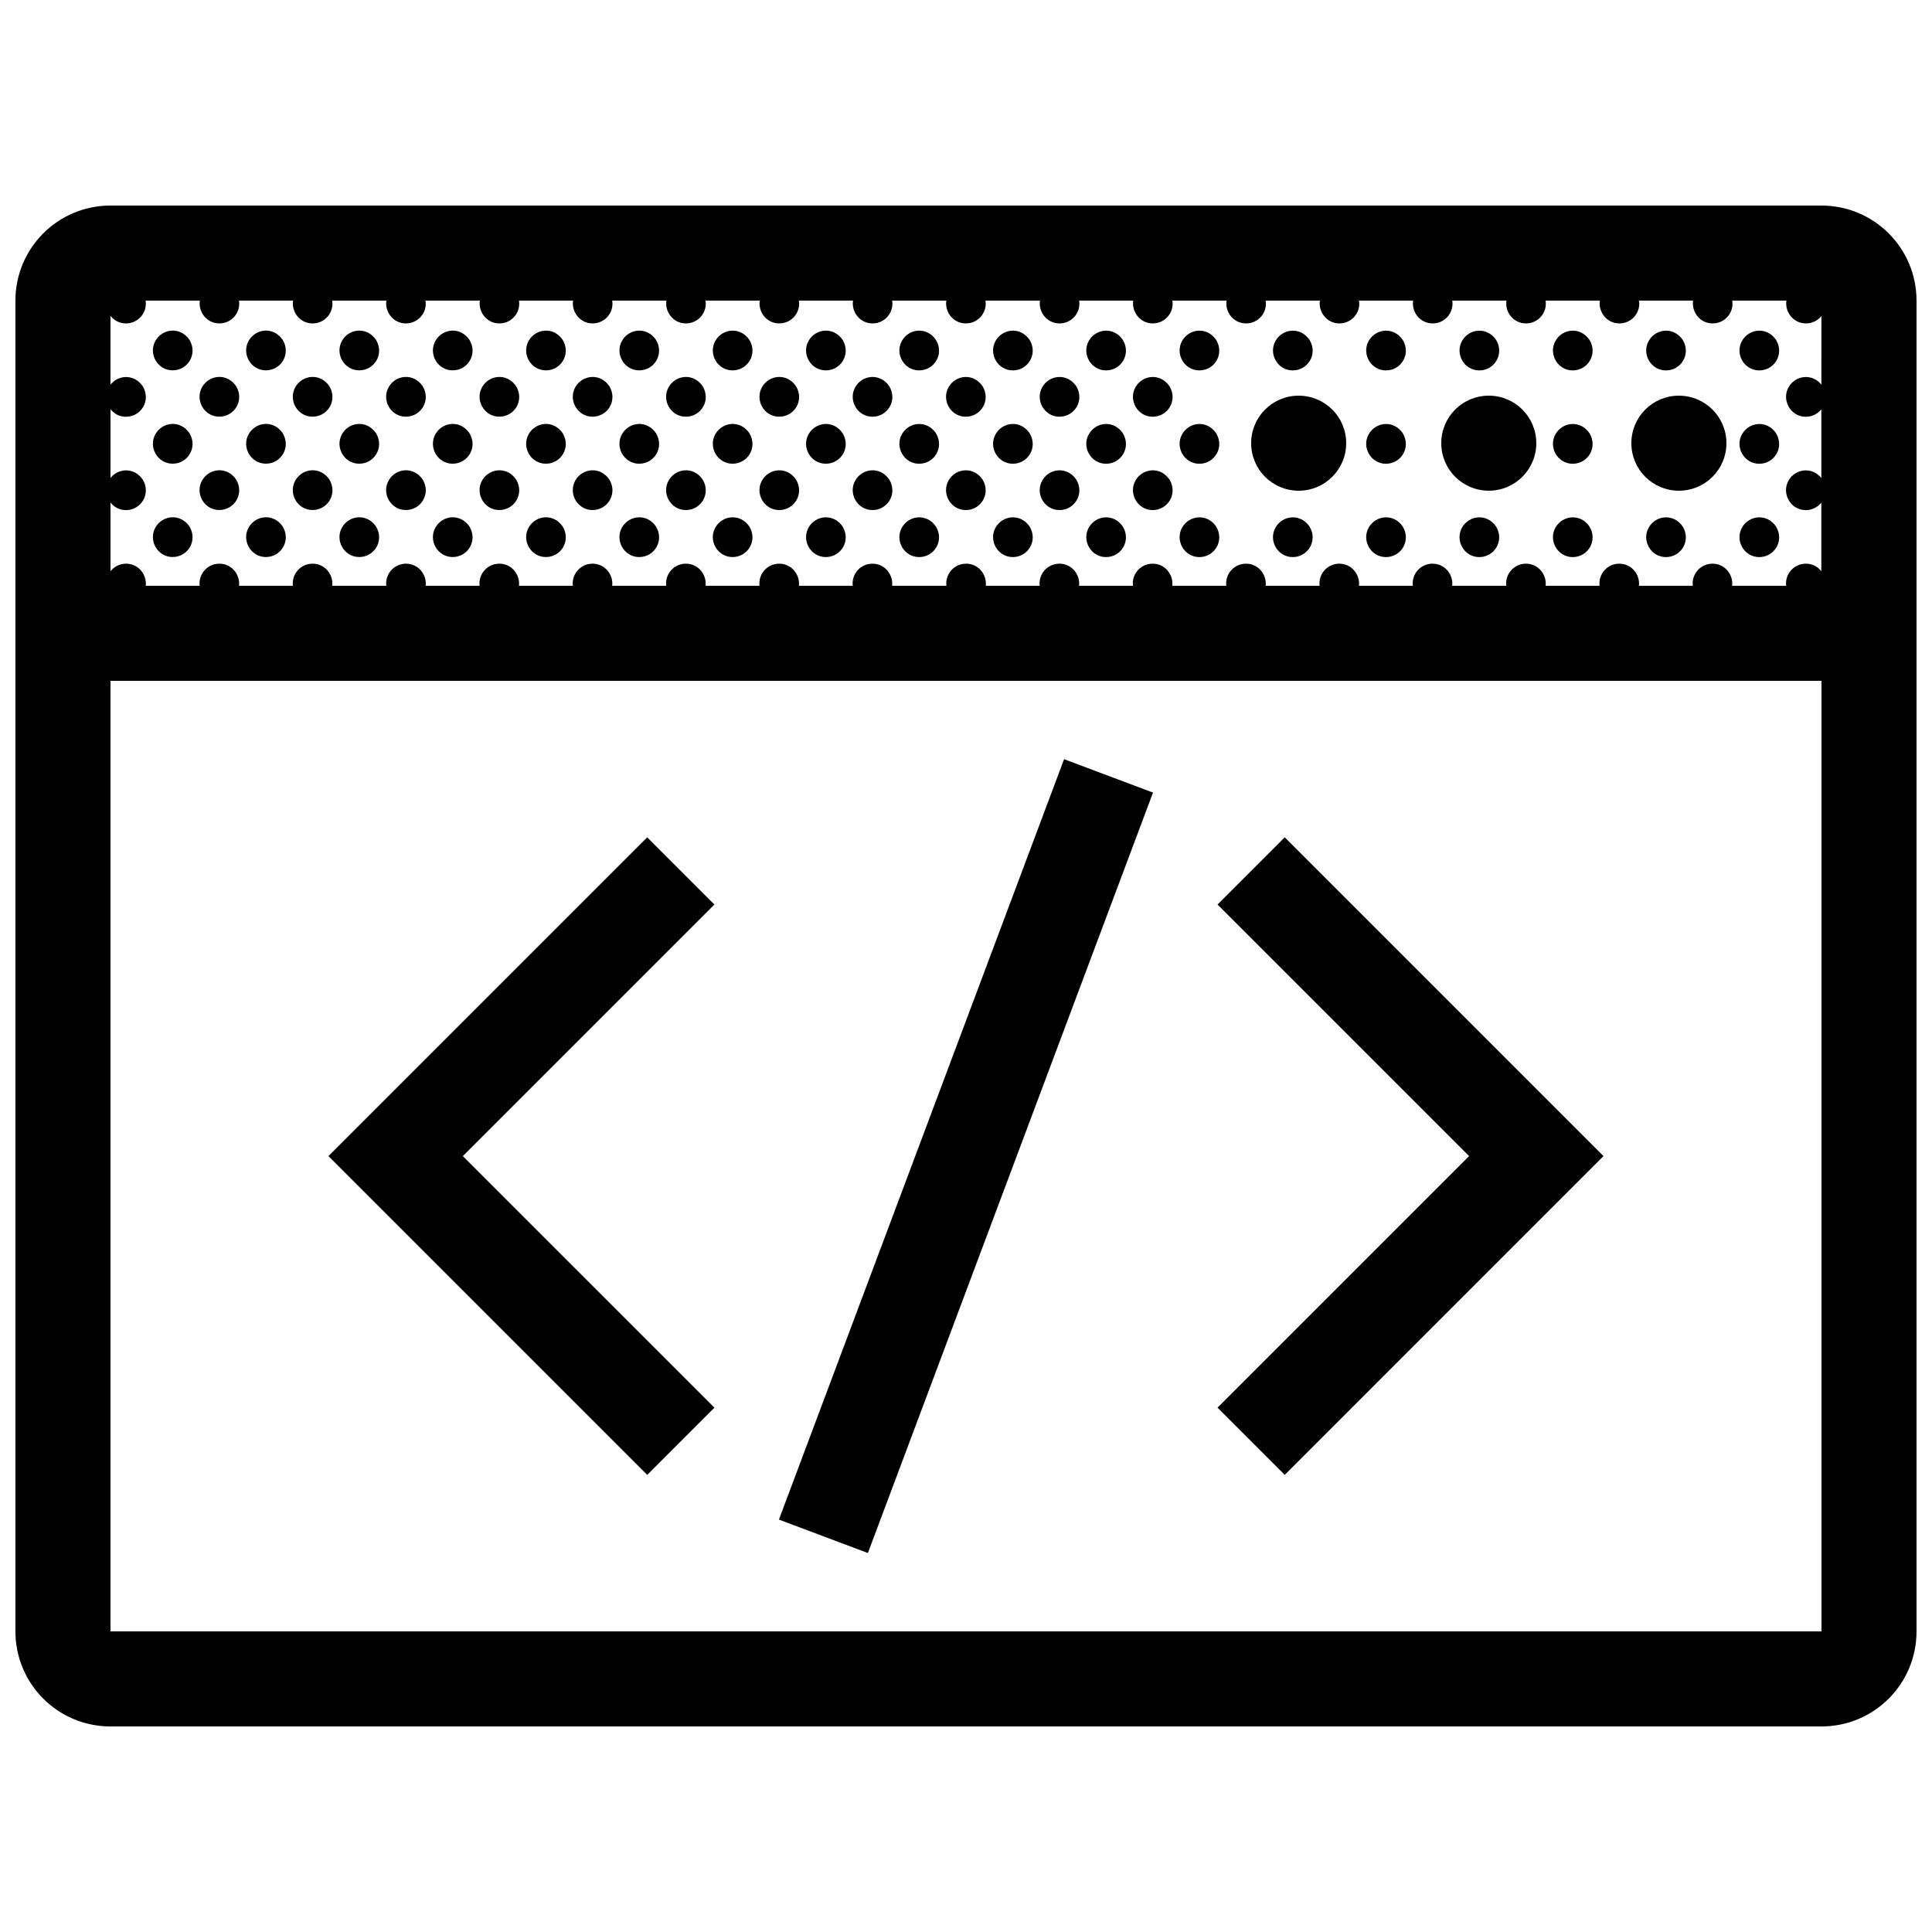 <?xml version="1.0" encoding="UTF-8"?>
<!-- Uploaded to: ICON Repo, www.svgrepo.com, Generator: ICON Repo Mixer Tools -->
<svg width="800px" height="800px" version="1.1" viewBox="144 144 512 512" xmlns="http://www.w3.org/2000/svg">
 <defs>
  <clipPath id="a">
   <path d="m148.09 198h503.81v404h-503.81z"/>
  </clipPath>
 </defs>
 <g clip-path="url(#a)">
  <path d="m601.52 261.45c0 6.961-5.633 12.594-12.594 12.594-6.965 0.004-12.598-5.629-12.598-12.594 0-6.961 5.633-12.594 12.594-12.594 6.965 0 12.598 5.633 12.598 12.594zm-113.36-12.594c-6.961 0-12.594 5.633-12.594 12.594 0 6.961 5.633 12.594 12.594 12.594 6.961 0 12.594-5.633 12.594-12.594 0.004-6.961-5.629-12.594-12.594-12.594zm163.74-25.191v352.67c0 13.926-11.266 25.191-25.191 25.191h-453.43c-13.926 0-25.191-11.266-25.191-25.191v-352.67c0-13.926 11.266-25.191 25.191-25.191h453.43c13.922 0.004 25.188 11.266 25.188 25.191zm-25.191 100.76h-453.43v251.91h453.43zm0-96.691c-0.953 1.188-2.414 1.977-4.121 1.977-3.359 0-5.617-3.055-5.176-6.047h-14.348c0.5 3.129-1.91 6.047-5.203 6.047-3.367 0-5.617-3.055-5.176-6.047h-14.328c0.5 3.129-1.91 6.047-5.203 6.047-3.367 0-5.617-3.055-5.176-6.047h-14.379c0.5 3.129-1.91 6.047-5.211 6.047-3.359 0-5.613-3.055-5.168-6.047h-14.352c0.492 3.129-1.91 6.047-5.211 6.047-3.359 0-5.613-3.055-5.168-6.047h-14.332c0.5 3.129-1.906 6.047-5.203 6.047-3.359 0-5.613-3.055-5.168-6.047h-14.367c0.504 3.129-1.91 6.047-5.203 6.047-3.359 0-5.617-3.055-5.168-6.047h-14.355c0.504 3.129-1.91 6.047-5.203 6.047-3.359 0-5.617-3.055-5.176-6.047h-14.328c0.504 3.129-1.91 6.047-5.203 6.047-3.367 0-5.617-3.055-5.176-6.047h-14.445c0.5 3.129-1.91 6.047-5.203 6.047-3.367 0-5.617-3.055-5.176-6.047h-14.348c0.5 3.129-1.91 6.047-5.203 6.047-3.367 0-5.617-3.055-5.176-6.047h-14.344c0.504 3.129-1.906 6.047-5.203 6.047-3.359 0-5.613-3.055-5.168-6.047h-14.367c0.504 3.129-1.91 6.047-5.203 6.047-3.356 0-5.617-3.055-5.168-6.047h-14.355c0.504 3.129-1.91 6.047-5.203 6.047-3.359 0-5.617-3.055-5.176-6.047h-14.328c0.5 3.129-1.91 6.047-5.203 6.047-3.367 0-5.617-3.055-5.176-6.047h-14.398c0.504 3.129-1.906 6.047-5.203 6.047-3.356 0-5.613-3.055-5.164-6.047h-14.359c0.504 3.129-1.906 6.047-5.203 6.047-3.359 0-5.617-3.055-5.168-6.047h-14.332c0.504 3.129-1.906 6.047-5.203 6.047-3.359 0-5.617-3.055-5.168-6.047h-14.371c0.492 3.129-1.91 6.047-5.211 6.047-1.734 0-3.176-0.816-4.098-2.012v18.234c2.09-2.648 6.309-2.875 8.551 0.43 2.262 3.758-0.434 8.082-4.453 8.082-1.734 0-3.176-0.816-4.098-2.012v18.234c2.09-2.648 6.309-2.871 8.551 0.43 2.262 3.758-0.434 8.086-4.453 8.086-1.734 0-3.176-0.816-4.098-2.016v18.207c0.953-1.199 2.418-1.996 4.141-1.996 3.285 0 5.527 2.926 5.203 5.856h14.289c-0.371-3.047 2-5.856 5.234-5.856 3.285 0 5.527 2.926 5.203 5.856h14.27c-0.371-3.047 2-5.856 5.234-5.856 3.285 0 5.527 2.926 5.203 5.856h14.316c-0.371-3.047 2-5.856 5.234-5.856 3.285 0 5.531 2.926 5.203 5.856h14.289c-0.367-3.047 2.004-5.856 5.234-5.856 3.285 0 5.531 2.926 5.203 5.856h14.27c-0.367-3.047 2.004-5.856 5.234-5.856 3.285 0 5.531 2.926 5.203 5.856h14.309c-0.371-3.047 1.996-5.856 5.234-5.856 3.285 0 5.523 2.926 5.199 5.856h14.293c-0.371-3.047 2-5.856 5.234-5.856 3.285 0 5.527 2.926 5.203 5.856h14.27c-0.371-3.047 2-5.856 5.234-5.856 3.285 0 5.527 2.926 5.203 5.856h14.383c-0.371-3.047 2-5.856 5.234-5.856 3.285 0 5.527 2.926 5.203 5.856h14.289c-0.367-3.047 2-5.856 5.234-5.856 3.285 0 5.531 2.926 5.203 5.856h14.27c-0.367-3.047 2.004-5.856 5.234-5.856 3.285 0 5.531 2.926 5.203 5.856h14.309c-0.371-3.047 1.996-5.856 5.234-5.856 3.285 0 5.523 2.926 5.199 5.856h14.293c-0.371-3.047 1.996-5.856 5.234-5.856 3.285 0 5.527 2.926 5.199 5.856h14.273c-0.371-3.047 2-5.856 5.234-5.856 3.285 0 5.527 2.926 5.203 5.856h14.324c-0.367-3.047 2-5.856 5.234-5.856 3.285 0 5.527 2.926 5.199 5.856h14.297c-0.371-3.047 1.996-5.856 5.234-5.856 3.285 0 5.523 2.926 5.199 5.856h14.273c-0.371-3.047 1.996-5.856 5.234-5.856 3.285 0 5.527 2.926 5.199 5.856h14.305c-0.367-3.047 2.004-5.856 5.234-5.856 1.727 0 3.152 0.812 4.086 1.996v-18.168c-0.953 1.188-2.414 1.977-4.121 1.977-4.055 0-6.516-4.449-4.543-7.871 1.793-3.102 6.184-3.715 8.672-0.645v-18.199c-0.953 1.188-2.414 1.977-4.121 1.977-4.055 0-6.516-4.449-4.543-7.871 1.793-3.109 6.184-3.715 8.672-0.645l0.008-18.195zm-293.38 289.31-66.672-66.664 66.664-66.664-17.809-17.809-84.473 84.473 84.48 84.48zm116.23-163-23.566-8.855-75.57 201.52 23.574 8.855zm88.98-105.19c-6.957 0-12.594 5.633-12.594 12.594 0 6.961 5.637 12.594 12.594 12.594 6.961 0 12.594-5.633 12.594-12.594 0-6.961-5.633-12.594-12.594-12.594zm-54.07 286 84.473-84.48-84.473-84.477-17.809 17.809 66.664 66.668-66.668 66.664zm121.21-300.56c-1.98 3.422 0.488 7.871 4.539 7.871 4.019 0 6.715-4.328 4.453-8.082-2.406-3.562-7.121-3.035-8.992 0.211zm0 24.738c-1.98 3.422 0.488 7.871 4.539 7.871 4.019 0 6.715-4.328 4.453-8.086-2.406-3.566-7.121-3.035-8.992 0.215zm0 24.734c-1.98 3.422 0.488 7.871 4.539 7.871 4.019 0 6.715-4.328 4.453-8.086-2.406-3.559-7.121-3.027-8.992 0.215zm-20.191-41.602c4.027 0 6.723-4.328 4.457-8.082-2.414-3.559-7.125-3.027-8.992 0.215-1.98 3.418 0.488 7.867 4.535 7.867zm-4.535 41.602c-1.98 3.422 0.488 7.871 4.535 7.871 4.027 0 6.723-4.328 4.457-8.086-2.406-3.559-7.125-3.027-8.992 0.215zm-24.707-49.473c-1.98 3.422 0.484 7.871 4.535 7.871 4.019 0 6.723-4.328 4.457-8.082-2.414-3.562-7.125-3.035-8.992 0.211zm0 24.738c-1.98 3.422 0.484 7.871 4.535 7.871 4.019 0 6.723-4.328 4.457-8.086-2.414-3.566-7.125-3.035-8.992 0.215zm0 24.734c-1.98 3.422 0.484 7.871 4.535 7.871 4.019 0 6.723-4.328 4.457-8.086-2.414-3.559-7.125-3.027-8.992 0.215zm-20.223-41.602c4.019 0 6.723-4.328 4.457-8.082-2.414-3.559-7.125-3.027-8.992 0.215-1.98 3.418 0.48 7.867 4.535 7.867zm-4.535 41.602c-1.98 3.422 0.484 7.871 4.535 7.871 4.019 0 6.723-4.328 4.457-8.086-2.41-3.559-7.121-3.027-8.992 0.215zm-24.738-49.473c-1.977 3.422 0.488 7.871 4.539 7.871 4.016 0 6.723-4.328 4.457-8.082-2.41-3.562-7.113-3.035-8.996 0.211zm0 24.738c-1.977 3.422 0.488 7.871 4.539 7.871 4.016 0 6.723-4.328 4.457-8.086-2.41-3.566-7.113-3.035-8.996 0.215zm0 24.734c-1.977 3.422 0.488 7.871 4.539 7.871 4.016 0 6.723-4.328 4.457-8.086-2.41-3.559-7.113-3.027-8.996 0.215zm-20.16-41.602c4.016 0 6.723-4.328 4.457-8.082-2.414-3.559-7.125-3.027-8.996 0.215-1.977 3.418 0.484 7.867 4.539 7.867zm-4.543 41.602c-1.977 3.422 0.488 7.871 4.539 7.871 4.016 0 6.723-4.328 4.457-8.086-2.414-3.559-7.125-3.027-8.996 0.215zm-24.742-49.473c-1.977 3.422 0.488 7.871 4.539 7.871 4.019 0 6.715-4.328 4.453-8.082-2.41-3.562-7.125-3.035-8.992 0.211zm0 24.738c-1.977 3.422 0.488 7.871 4.539 7.871 4.019 0 6.715-4.328 4.453-8.086-2.41-3.566-7.125-3.035-8.992 0.215zm0 24.734c-1.977 3.422 0.488 7.871 4.539 7.871 4.019 0 6.715-4.328 4.453-8.086-2.41-3.559-7.125-3.027-8.992 0.215zm-12.371-37.195c-1.969 3.422 0.492 7.871 4.543 7.871 4.016 0 6.715-4.328 4.453-8.082-2.41-3.562-7.117-3.035-8.996 0.211zm0 24.738c-1.969 3.422 0.492 7.871 4.543 7.871 4.016 0 6.715-4.328 4.453-8.086-2.41-3.559-7.117-3.035-8.996 0.215zm-12.359-37.016c-1.98 3.422 0.488 7.871 4.539 7.871 4.019 0 6.715-4.328 4.453-8.082-2.41-3.562-7.121-3.035-8.992 0.211zm0 24.738c-1.98 3.422 0.488 7.871 4.539 7.871 4.019 0 6.715-4.328 4.453-8.086-2.41-3.566-7.121-3.035-8.992 0.215zm0 24.734c-1.98 3.422 0.488 7.871 4.539 7.871 4.019 0 6.715-4.328 4.453-8.086-2.41-3.559-7.121-3.027-8.992 0.215zm-12.348-37.195c-1.969 3.422 0.492 7.871 4.543 7.871 4.016 0 6.715-4.328 4.453-8.082-2.414-3.562-7.121-3.035-8.996 0.211zm0 24.738c-1.969 3.422 0.492 7.871 4.543 7.871 4.016 0 6.715-4.328 4.453-8.086-2.414-3.559-7.121-3.035-8.996 0.215zm-12.355-37.016c-1.98 3.422 0.484 7.871 4.539 7.871 4.016 0 6.715-4.328 4.453-8.082-2.414-3.562-7.125-3.035-8.992 0.211zm0 24.738c-1.98 3.422 0.484 7.871 4.539 7.871 4.016 0 6.715-4.328 4.453-8.086-2.414-3.566-7.125-3.035-8.992 0.215zm0 24.734c-1.98 3.422 0.484 7.871 4.539 7.871 4.016 0 6.715-4.328 4.453-8.086-2.414-3.559-7.125-3.027-8.992 0.215zm-12.473-37.195c-1.969 3.422 0.492 7.871 4.543 7.871 4.016 0 6.711-4.328 4.453-8.082-2.41-3.562-7.121-3.035-8.996 0.211zm0 24.738c-1.969 3.422 0.492 7.871 4.543 7.871 4.016 0 6.711-4.328 4.453-8.086-2.41-3.559-7.121-3.035-8.996 0.215zm-12.355-37.016c-1.98 3.422 0.488 7.871 4.535 7.871 4.027 0 6.723-4.328 4.457-8.082-2.414-3.562-7.125-3.035-8.992 0.211zm0 24.738c-1.98 3.422 0.488 7.871 4.535 7.871 4.027 0 6.723-4.328 4.457-8.086-2.414-3.566-7.125-3.035-8.992 0.215zm0 24.734c-1.98 3.422 0.488 7.871 4.535 7.871 4.027 0 6.723-4.328 4.457-8.086-2.414-3.559-7.125-3.027-8.992 0.215zm-12.371-37.195c-1.977 3.422 0.488 7.871 4.543 7.871 4.016 0 6.711-4.328 4.449-8.082-2.41-3.562-7.117-3.035-8.992 0.211zm0 24.738c-1.977 3.422 0.488 7.871 4.543 7.871 4.016 0 6.711-4.328 4.449-8.086-2.41-3.559-7.117-3.035-8.992 0.215zm-12.363-37.016c-1.977 3.422 0.488 7.871 4.539 7.871 4.019 0 6.723-4.328 4.457-8.082-2.414-3.562-7.121-3.035-8.996 0.211zm0 24.738c-1.977 3.422 0.488 7.871 4.539 7.871 4.019 0 6.723-4.328 4.457-8.086-2.414-3.566-7.121-3.035-8.996 0.215zm0 24.734c-1.977 3.422 0.488 7.871 4.539 7.871 4.019 0 6.723-4.328 4.457-8.086-2.414-3.559-7.121-3.027-8.996 0.215zm-12.348-37.195c-1.977 3.422 0.488 7.871 4.539 7.871 4.019 0 6.715-4.328 4.453-8.082-2.406-3.562-7.121-3.035-8.992 0.211zm0 24.738c-1.977 3.422 0.488 7.871 4.539 7.871 4.019 0 6.715-4.328 4.453-8.086-2.406-3.559-7.121-3.035-8.992 0.215zm-12.363-37.016c-1.977 3.422 0.488 7.871 4.539 7.871 4.016 0 6.723-4.328 4.457-8.082-2.41-3.562-7.121-3.035-8.996 0.211zm0 24.738c-1.977 3.422 0.488 7.871 4.539 7.871 4.016 0 6.723-4.328 4.457-8.086-2.41-3.566-7.121-3.035-8.996 0.215zm0 24.734c-1.977 3.422 0.488 7.871 4.539 7.871 4.016 0 6.723-4.328 4.457-8.086-2.41-3.559-7.121-3.027-8.996 0.215zm-12.379-37.195c-1.977 3.422 0.488 7.871 4.539 7.871 4.016 0 6.723-4.328 4.457-8.082-2.41-3.562-7.121-3.035-8.996 0.211zm0 24.738c-1.977 3.422 0.488 7.871 4.539 7.871 4.016 0 6.723-4.328 4.457-8.086-2.41-3.559-7.121-3.035-8.996 0.215zm-12.363-37.016c-1.977 3.422 0.488 7.871 4.539 7.871 4.019 0 6.715-4.328 4.453-8.082-2.406-3.562-7.125-3.035-8.992 0.211zm0 24.738c-1.977 3.422 0.488 7.871 4.539 7.871 4.019 0 6.715-4.328 4.453-8.086-2.406-3.566-7.125-3.035-8.992 0.215zm0 24.734c-1.977 3.422 0.488 7.871 4.539 7.871 4.019 0 6.715-4.328 4.453-8.086-2.406-3.559-7.125-3.027-8.992 0.215zm-12.367-37.195c-1.969 3.422 0.492 7.871 4.543 7.871 4.016 0 6.715-4.328 4.453-8.082-2.414-3.562-7.117-3.035-8.996 0.211zm0 24.738c-1.969 3.422 0.492 7.871 4.543 7.871 4.016 0 6.715-4.328 4.453-8.086-2.414-3.559-7.117-3.035-8.996 0.215zm-12.359-37.016c-1.977 3.422 0.488 7.871 4.539 7.871 4.019 0 6.715-4.328 4.453-8.082-2.406-3.562-7.125-3.035-8.992 0.211zm0 24.738c-1.977 3.422 0.488 7.871 4.539 7.871 4.019 0 6.715-4.328 4.453-8.086-2.406-3.566-7.125-3.035-8.992 0.215zm0 24.734c-1.977 3.422 0.488 7.871 4.539 7.871 4.019 0 6.715-4.328 4.453-8.086-2.406-3.559-7.125-3.027-8.992 0.215zm-12.348-37.195c-1.969 3.422 0.492 7.871 4.543 7.871 4.016 0 6.715-4.328 4.453-8.082-2.418-3.562-7.125-3.035-8.996 0.211zm0 24.738c-1.969 3.422 0.492 7.871 4.543 7.871 4.016 0 6.715-4.328 4.453-8.086-2.418-3.559-7.125-3.035-8.996 0.215zm-12.359-37.016c-1.977 3.422 0.488 7.871 4.539 7.871 4.019 0 6.715-4.328 4.453-8.082-2.414-3.562-7.125-3.035-8.992 0.211zm0 24.738c-1.977 3.422 0.488 7.871 4.539 7.871 4.019 0 6.715-4.328 4.453-8.086-2.414-3.566-7.125-3.035-8.992 0.215zm0 24.734c-1.977 3.422 0.488 7.871 4.539 7.871 4.019 0 6.715-4.328 4.453-8.086-2.414-3.559-7.125-3.027-8.992 0.215zm-12.398-37.195c-1.98 3.422 0.484 7.871 4.535 7.871 4.019 0 6.723-4.328 4.457-8.082-2.414-3.562-7.125-3.035-8.992 0.211zm0 24.738c-1.98 3.422 0.484 7.871 4.535 7.871 4.019 0 6.723-4.328 4.457-8.086-2.414-3.559-7.125-3.035-8.992 0.215zm-12.367-37.016c-1.969 3.422 0.492 7.871 4.543 7.871 4.016 0 6.715-4.328 4.453-8.082-2.418-3.562-7.125-3.035-8.996 0.211zm0 24.738c-1.969 3.422 0.492 7.871 4.543 7.871 4.016 0 6.715-4.328 4.453-8.086-2.418-3.566-7.125-3.035-8.996 0.215zm0 24.734c-1.969 3.422 0.492 7.871 4.543 7.871 4.016 0 6.715-4.328 4.453-8.086-2.418-3.559-7.125-3.027-8.996 0.215zm-12.367-37.195c-1.977 3.422 0.488 7.871 4.539 7.871 4.016 0 6.723-4.328 4.457-8.082-2.414-3.562-7.121-3.035-8.996 0.211zm0 24.738c-1.977 3.422 0.488 7.871 4.539 7.871 4.016 0 6.723-4.328 4.457-8.086-2.414-3.559-7.121-3.035-8.996 0.215zm-12.367-37.016c-1.969 3.422 0.492 7.871 4.543 7.871 4.016 0 6.711-4.328 4.453-8.082-2.41-3.562-7.117-3.035-8.996 0.211zm0 24.738c-1.969 3.422 0.492 7.871 4.543 7.871 4.016 0 6.711-4.328 4.453-8.086-2.41-3.566-7.117-3.035-8.996 0.215zm0 24.734c-1.969 3.422 0.492 7.871 4.543 7.871 4.016 0 6.711-4.328 4.453-8.086-2.41-3.559-7.117-3.027-8.996 0.215zm-12.344-37.195c-1.977 3.422 0.488 7.871 4.539 7.871 4.016 0 6.715-4.328 4.457-8.082-2.41-3.562-7.121-3.035-8.996 0.211zm0 24.738c-1.977 3.422 0.488 7.871 4.539 7.871 4.016 0 6.715-4.328 4.457-8.086-2.41-3.559-7.121-3.035-8.996 0.215zm-12.363-37.016c-1.977 3.422 0.488 7.871 4.539 7.871 4.019 0 6.715-4.328 4.457-8.082-2.41-3.562-7.121-3.035-8.996 0.211zm0 24.738c-1.977 3.422 0.488 7.871 4.539 7.871 4.019 0 6.715-4.328 4.457-8.086-2.41-3.566-7.121-3.035-8.996 0.215zm0 24.734c-1.977 3.422 0.488 7.871 4.539 7.871 4.019 0 6.715-4.328 4.457-8.086-2.41-3.559-7.121-3.027-8.996 0.215z"/>
 </g>
</svg>